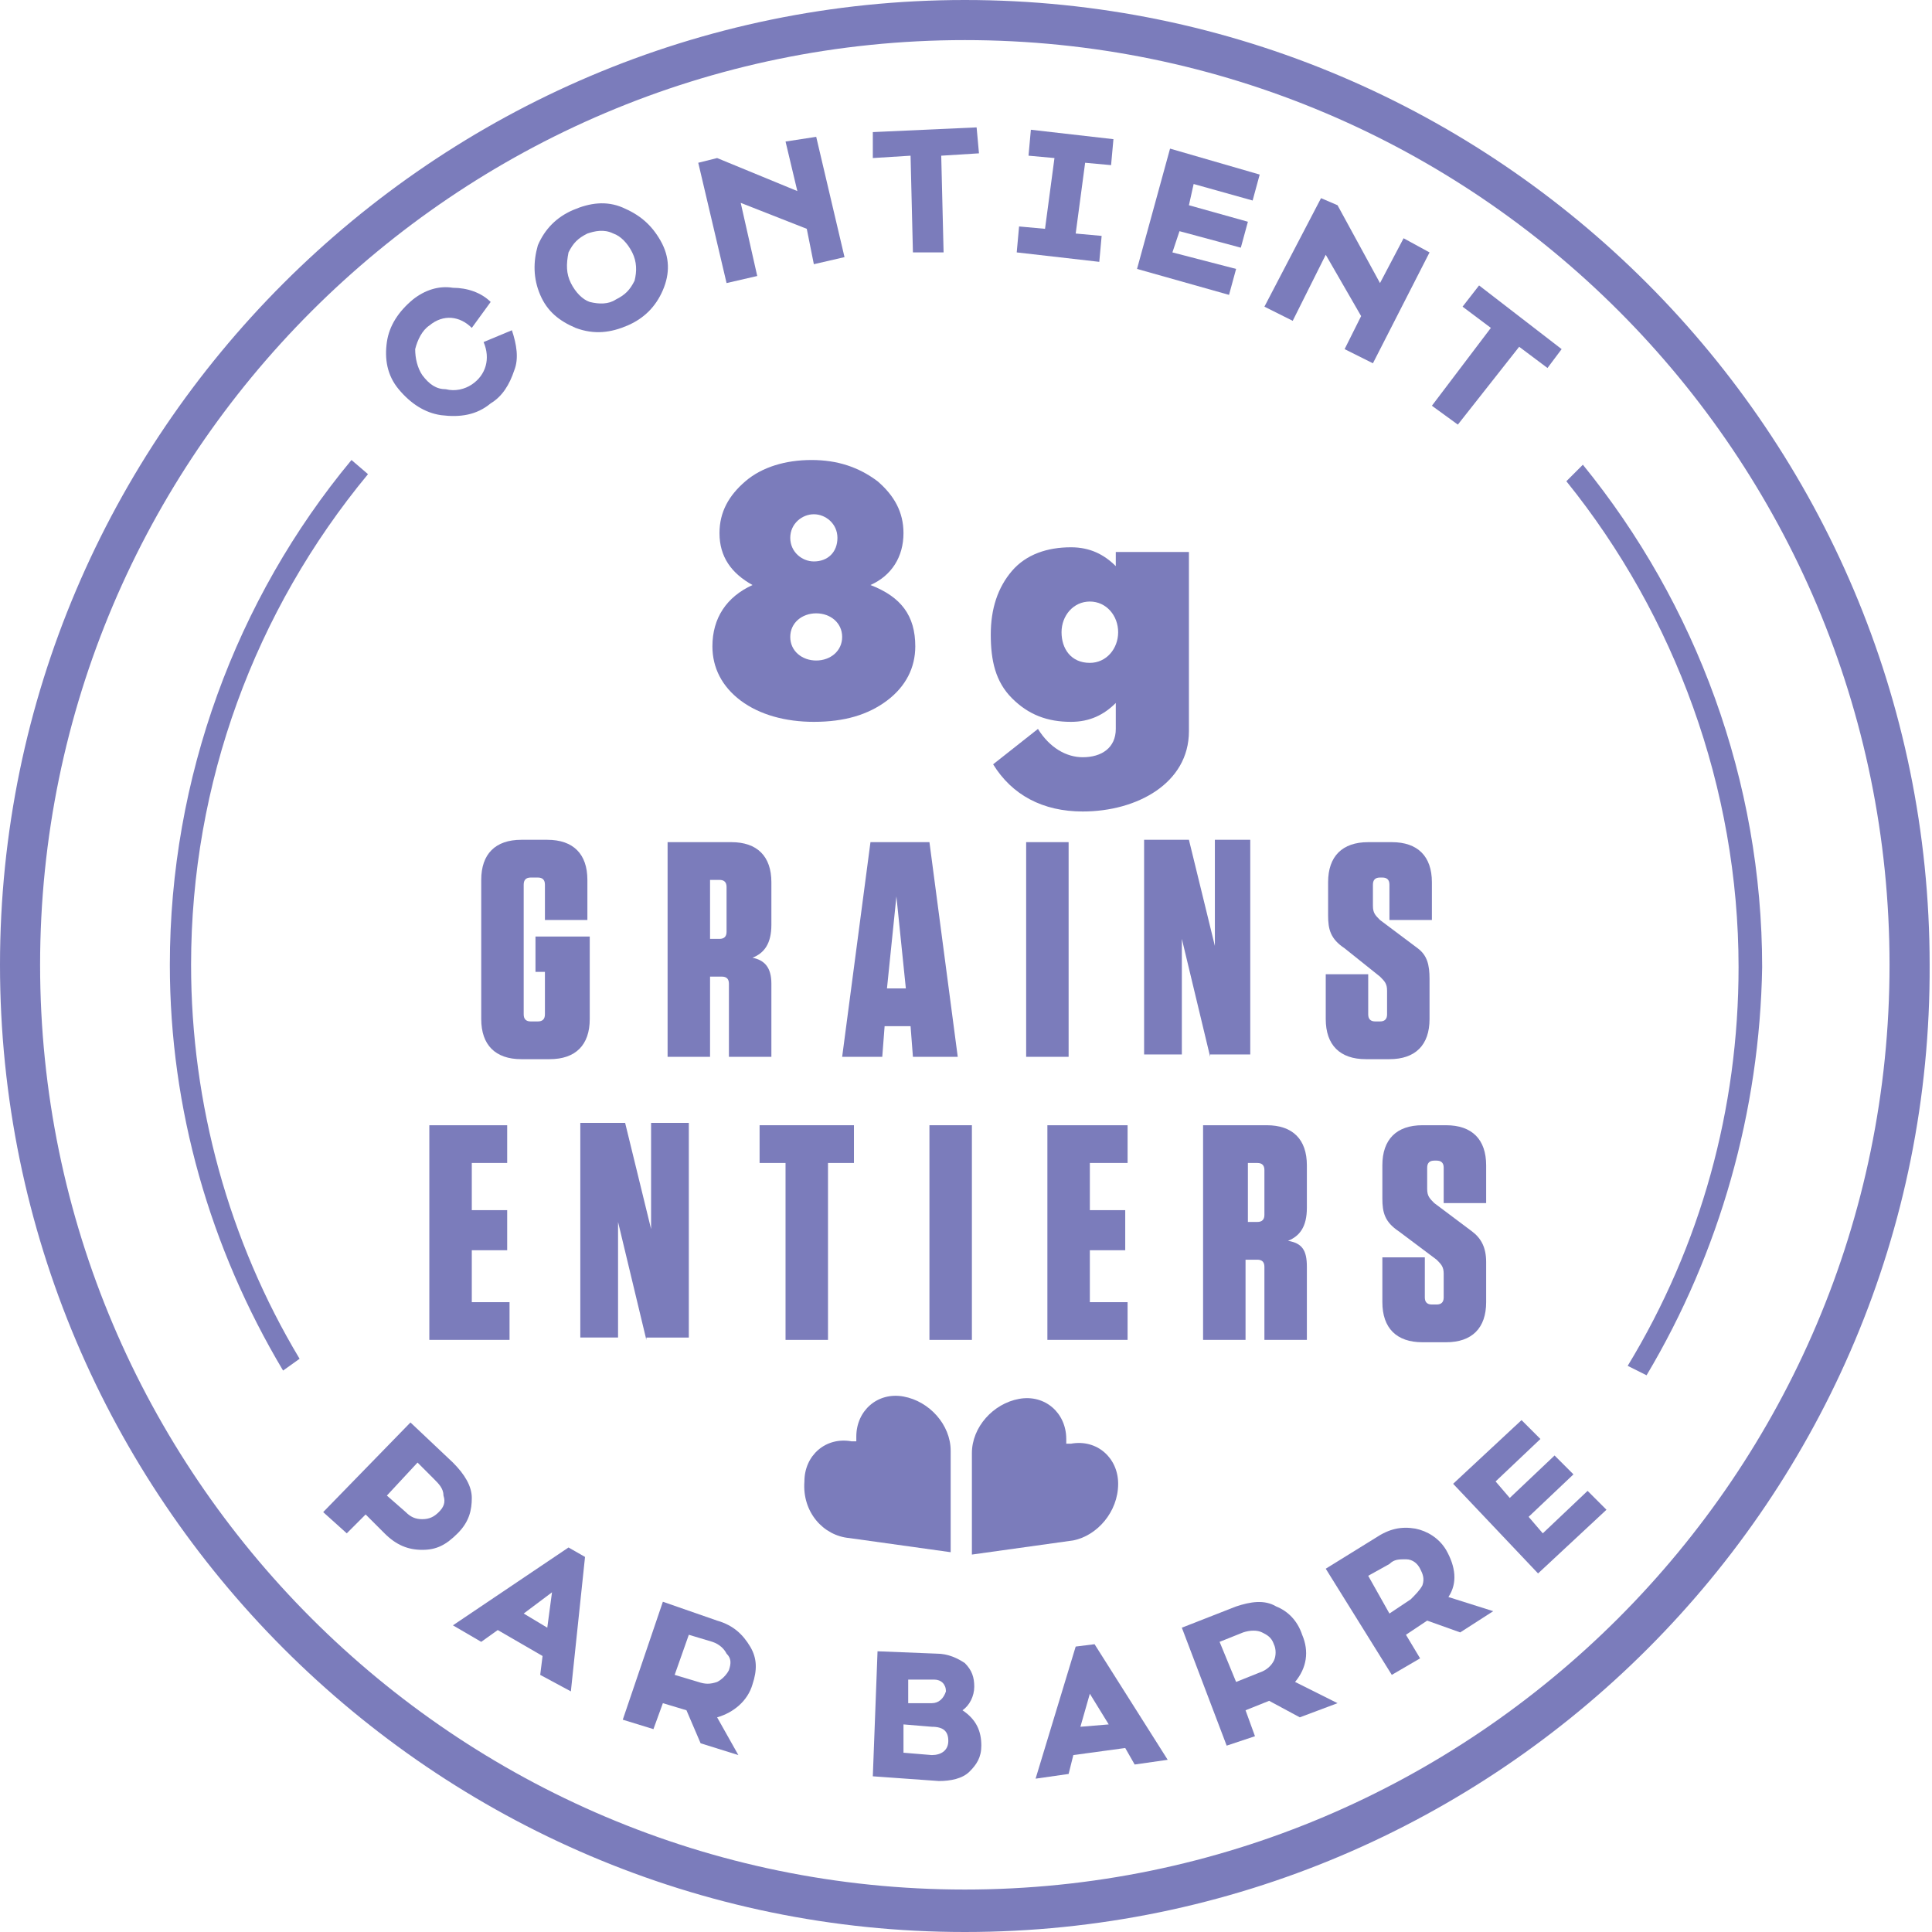 <?xml version="1.0" encoding="utf-8"?>
<!-- Generator: Adobe Illustrator 22.0.1, SVG Export Plug-In . SVG Version: 6.00 Build 0)  -->
<svg version="1.1" id="Layer_1" xmlns="http://www.w3.org/2000/svg" xmlns:xlink="http://www.w3.org/1999/xlink" x="0px" y="0px"
	 viewBox="0 0 81.9 81.9" style="enable-background:new 0 0 81.9 81.9;" xml:space="preserve">
<style type="text/css">
	.st0{fill:#7B7CBB;}
</style>
<g>
	<g>
		<g>
			<path class="st0" d="M38.8,27.4c0,0.9-0.4,1.7-1.2,2.3c-0.8,0.6-1.8,0.9-3.1,0.9c-1.2,0-2.3-0.3-3.1-0.9
				c-0.8-0.6-1.2-1.4-1.2-2.3c0-1.2,0.6-2.1,1.7-2.6c-0.9-0.5-1.4-1.2-1.4-2.2c0-0.9,0.4-1.6,1.1-2.2c0.7-0.6,1.7-0.9,2.8-0.9
				c1.1,0,2,0.3,2.8,0.9c0.7,0.6,1.1,1.3,1.1,2.2c0,1-0.5,1.8-1.4,2.2C38.2,25.3,38.8,26.1,38.8,27.4z M33.5,27c0,0.6,0.5,1,1.1,1
				s1.1-0.4,1.1-1s-0.5-1-1.1-1C34,26,33.5,26.4,33.5,27z M33.5,22.8c0,0.6,0.5,1,1,1c0.6,0,1-0.4,1-1c0-0.6-0.5-1-1-1
				C34,21.8,33.5,22.2,33.5,22.8z"/>
			<path class="st0" d="M50.4,23.2V31c0,2.2-2.2,3.4-4.5,3.4c-1.7,0-3-0.7-3.8-2l1.9-1.5c0.5,0.8,1.2,1.2,1.9,1.2
				c0.8,0,1.4-0.4,1.4-1.2v-1.1c-0.5,0.5-1.1,0.8-1.9,0.8c-1,0-1.8-0.3-2.5-1s-0.9-1.6-0.9-2.7s0.3-2,0.9-2.7c0.6-0.7,1.5-1,2.5-1
				c0.8,0,1.4,0.3,1.9,0.8v-0.6H50.4z M47.4,26.8c0-0.7-0.5-1.3-1.2-1.3c-0.7,0-1.2,0.6-1.2,1.3c0,0.7,0.4,1.3,1.2,1.3
				C46.9,28.1,47.4,27.5,47.4,26.8z"/>
			<path class="st0" d="M22.7,41.2v-1.5H25v3.5c0,1.1-0.6,1.7-1.7,1.7h-1.2c-1.1,0-1.7-0.6-1.7-1.7v-5.9c0-1.1,0.6-1.7,1.7-1.7h1.1
				c1.1,0,1.7,0.6,1.7,1.7v1.7h-1.8v-1.5c0-0.2-0.1-0.3-0.3-0.3h-0.3c-0.2,0-0.3,0.1-0.3,0.3V43c0,0.2,0.1,0.3,0.3,0.3h0.3
				c0.2,0,0.3-0.1,0.3-0.3v-1.8H22.7z"/>
			<path class="st0" d="M32.7,41.7v3.1h-1.8v-3.1c0-0.2-0.1-0.3-0.3-0.3h-0.5v3.4h-1.8v-9.1H31c1.1,0,1.7,0.6,1.7,1.7v1.8
				c0,0.8-0.3,1.2-0.8,1.4C32.4,40.7,32.7,41,32.7,41.7z M30.5,37.3h-0.4v2.5h0.4c0.2,0,0.3-0.1,0.3-0.3v-1.9
				C30.8,37.4,30.7,37.3,30.5,37.3z"/>
			<path class="st0" d="M38.7,44.8l-0.1-1.3h-1.1l-0.1,1.3h-1.7l1.2-9.1h2.5l1.2,9.1H38.7z M37.6,41.9h0.8L38,38L37.6,41.9z"/>
			<path class="st0" d="M45.3,44.8h-1.8v-9.1h1.8V44.8z"/>
			<path class="st0" d="M51.3,44.8l-1.2-5l0,2.3l0,2.6h-1.6v-9.1h1.9l1.1,4.5l0-2.6l0-1.9H53v9.1H51.3z"/>
			<path class="st0" d="M60.6,41.5v1.7c0,1.1-0.6,1.7-1.7,1.7h-1c-1.1,0-1.7-0.6-1.7-1.7v-1.9H58V43c0,0.2,0.1,0.3,0.3,0.3h0.2
				c0.2,0,0.3-0.1,0.3-0.3V42c0-0.3-0.1-0.4-0.3-0.6L57,40.2c-0.6-0.4-0.7-0.8-0.7-1.4v-1.4c0-1.1,0.6-1.7,1.7-1.7h1
				c1.1,0,1.7,0.6,1.7,1.7V39h-1.8v-1.5c0-0.2-0.1-0.3-0.3-0.3h-0.1c-0.2,0-0.3,0.1-0.3,0.3v0.9c0,0.3,0.1,0.4,0.3,0.6l1.6,1.2
				C60.5,40.5,60.6,40.9,60.6,41.5z"/>
			<path class="st0" d="M21.5,47.7v1.6H20v2h1.5V53H20v2.2h1.6v1.6h-3.4v-9.1H21.5z"/>
			<path class="st0" d="M27.4,56.8l-1.2-5l0,2.3l0,2.6h-1.6v-9.1h1.9l1.1,4.5l0-2.6l0-1.9h1.6v9.1H27.4z"/>
			<path class="st0" d="M33.3,56.8v-7.5h-1.1v-1.6h4v1.6h-1.1v7.5H33.3z"/>
			<path class="st0" d="M41.2,56.8h-1.8v-9.1h1.8V56.8z"/>
			<path class="st0" d="M47.8,47.7v1.6h-1.6v2h1.5V53h-1.5v2.2h1.6v1.6h-3.4v-9.1H47.8z"/>
			<path class="st0" d="M55.4,53.7v3.1h-1.8v-3.1c0-0.2-0.1-0.3-0.3-0.3h-0.5v3.4H51v-9.1h2.7c1.1,0,1.7,0.6,1.7,1.7v1.8
				c0,0.8-0.3,1.2-0.8,1.4C55.2,52.7,55.4,53,55.4,53.7z M53.3,49.3h-0.4v2.5h0.4c0.2,0,0.3-0.1,0.3-0.3v-1.9
				C53.6,49.4,53.5,49.3,53.3,49.3z"/>
			<path class="st0" d="M63,53.5v1.7c0,1.1-0.6,1.7-1.7,1.7h-1c-1.1,0-1.7-0.6-1.7-1.7v-1.9h1.8V55c0,0.2,0.1,0.3,0.3,0.3h0.2
				c0.2,0,0.3-0.1,0.3-0.3V54c0-0.3-0.1-0.4-0.3-0.6l-1.6-1.2c-0.6-0.4-0.7-0.8-0.7-1.4v-1.4c0-1.1,0.6-1.7,1.7-1.7h1
				c1.1,0,1.7,0.6,1.7,1.7V51h-1.8v-1.5c0-0.2-0.1-0.3-0.3-0.3h-0.1c-0.2,0-0.3,0.1-0.3,0.3v0.9c0,0.3,0.1,0.4,0.3,0.6l1.6,1.2
				C62.8,52.5,63,52.9,63,53.5z"/>
		</g>
	</g>
	<g>
		<g>
			<path class="st0" d="M40.9,81.9C18.4,81.9,0,63.5,0,40.9C0,18.4,18.4,0,40.9,0c22.6,0,40.9,18.4,40.9,40.9
				C81.9,63.5,63.5,81.9,40.9,81.9z M40.9,1.7C19.3,1.7,1.7,19.3,1.7,40.9s17.6,39.2,39.2,39.2s39.2-17.6,39.2-39.2
				S62.6,1.7,40.9,1.7z"/>
		</g>
	</g>
	<g>
		<g>
			<path class="st0" d="M47.4,62.9c0-1.1-0.9-1.9-2-1.7l-0.2,0l0-0.2c0-1.1-0.9-1.9-2-1.7c-1.1,0.2-2,1.2-2,2.3v4.3l4.3-0.6
				C46.5,65.1,47.4,64.1,47.4,62.9z"/>
		</g>
	</g>
	<g>
		<g>
			<path class="st0" d="M36,65.2l4.3,0.6v-4.3c0-1.1-0.9-2.1-2-2.3c-1.1-0.2-2,0.6-2,1.7l0,0.2l-0.2,0c-1.1-0.2-2,0.6-2,1.7
				C34,64.1,34.9,65.1,36,65.2z"/>
		</g>
	</g>
	<g>
		<g>
			<path class="st0" d="M20.5,14.5l1.2-0.5c0.2,0.6,0.3,1.2,0.1,1.7c-0.2,0.6-0.5,1.1-1,1.4c-0.6,0.5-1.3,0.6-2.1,0.5
				c-0.7-0.1-1.3-0.5-1.8-1.1s-0.6-1.3-0.5-2c0.1-0.7,0.5-1.3,1.1-1.8c0.5-0.4,1.1-0.6,1.7-0.5c0.6,0,1.2,0.2,1.6,0.6L20,13.9
				c-0.5-0.5-1.2-0.6-1.8-0.1c-0.3,0.2-0.5,0.6-0.6,1c0,0.4,0.1,0.8,0.3,1.1c0.3,0.4,0.6,0.6,1,0.6c0.4,0.1,0.8,0,1.1-0.2
				C20.6,15.9,20.8,15.2,20.5,14.5z"/>
			<path class="st0" d="M28.1,12.3c-0.3,0.7-0.8,1.2-1.5,1.5c-0.7,0.3-1.4,0.4-2.2,0.1c-0.7-0.3-1.2-0.7-1.5-1.4
				c-0.3-0.7-0.3-1.4-0.1-2.1c0.3-0.7,0.8-1.2,1.5-1.5c0.7-0.3,1.4-0.4,2.1-0.1c0.7,0.3,1.2,0.7,1.6,1.4
				C28.4,10.9,28.4,11.6,28.1,12.3z M26.1,12.7c0.4-0.2,0.6-0.4,0.8-0.8c0.1-0.4,0.1-0.8-0.1-1.2c-0.2-0.4-0.5-0.7-0.8-0.8
				c-0.4-0.2-0.8-0.1-1.1,0c-0.4,0.2-0.6,0.4-0.8,0.8C24,11.2,24,11.6,24.2,12c0.2,0.4,0.5,0.7,0.8,0.8
				C25.4,12.9,25.8,12.9,26.1,12.7z"/>
			<path class="st0" d="M34.6,5.8l1.2,5.1l-1.3,0.3l-0.3-1.5l-2.8-1.1l0.7,3.1l-1.3,0.3l-1.2-5.1l0.8-0.2l3.4,1.4l-0.5-2.1L34.6,5.8
				z"/>
			<path class="st0" d="M41.5,6.5l-1.6,0.1l0.1,4.1l-1.3,0l-0.1-4.1l-1.6,0.1l0-1.1l4.4-0.2L41.5,6.5z"/>
			<path class="st0" d="M46,6.9l-0.4,3l1.1,0.1l-0.1,1.1l-3.5-0.4l0.1-1.1l1.1,0.1l0.4-3l-1.1-0.1l0.1-1.1l3.5,0.4L47.1,7L46,6.9z"
				/>
			<path class="st0" d="M52.4,11.4l-0.3,1.1l-3.9-1.1l1.4-5.1l3.8,1.1l-0.3,1.1l-2.5-0.7l-0.2,0.9l2.5,0.7l-0.3,1.1L50,9.8l-0.3,0.9
				L52.4,11.4z"/>
			<path class="st0" d="M60.6,10.7l-2.4,4.7L57,14.8l0.7-1.4l-1.5-2.6l-1.4,2.8l-1.2-0.6L56,8.4l0.7,0.3l1.8,3.3l1-1.9L60.6,10.7z"
				/>
			<path class="st0" d="M65.6,15.6l-1.2-0.9L61.8,18l-1.1-0.8l2.5-3.3L62,13l0.7-0.9l3.5,2.7L65.6,15.6z"/>
		</g>
	</g>
	<g>
		<path class="st0" d="M17.4,60.3l1.8,1.7c0.5,0.5,0.8,1,0.8,1.5c0,0.5-0.1,1-0.6,1.5s-0.9,0.7-1.5,0.7c-0.6,0-1.1-0.2-1.6-0.7
			l-0.8-0.8l-0.8,0.8l-1-0.9L17.4,60.3z M16.4,63.4l0.8,0.7c0.2,0.2,0.4,0.3,0.7,0.3c0.3,0,0.5-0.1,0.7-0.3c0.2-0.2,0.3-0.4,0.2-0.7
			c0-0.3-0.2-0.5-0.4-0.7L17.7,62L16.4,63.4z"/>
		<path class="st0" d="M24.2,71.7L22.9,71l0.1-0.8l-1.9-1.1l-0.7,0.5l-1.2-0.7l4.9-3.3l0.7,0.4L24.2,71.7z M23.2,69l0.2-1.5
			l-1.2,0.9L23.2,69z"/>
		<path class="st0" d="M31.3,74.4l-1.6-0.5l-0.6-1.4l-1-0.3l-0.4,1.1l-1.3-0.4l1.7-5l2.3,0.8c0.7,0.2,1.1,0.6,1.4,1.1
			c0.3,0.5,0.3,1,0.1,1.6c-0.2,0.7-0.8,1.2-1.5,1.4L31.3,74.4z M28.6,71l1,0.3c0.3,0.1,0.5,0.1,0.8,0c0.2-0.1,0.4-0.3,0.5-0.5
			c0.1-0.3,0.1-0.5-0.1-0.7c-0.1-0.2-0.3-0.4-0.6-0.5l-1-0.3L28.6,71z"/>
		<path class="st0" d="M41.6,74c0,0.5-0.2,0.8-0.5,1.1c-0.3,0.3-0.8,0.4-1.3,0.4L37,75.3l0.2-5.3l2.5,0.1c0.5,0,0.9,0.2,1.2,0.4
			c0.3,0.3,0.4,0.6,0.4,1c0,0.4-0.2,0.8-0.5,1C41.4,72.9,41.6,73.4,41.6,74z M38.3,74.3l1.2,0.1c0.4,0,0.7-0.2,0.7-0.6
			c0-0.4-0.2-0.6-0.7-0.6l-1.2-0.1L38.3,74.3z M38.5,71.2l0,1l1,0c0.3,0,0.5-0.2,0.6-0.5c0-0.3-0.2-0.5-0.5-0.5L38.5,71.2z"/>
		<path class="st0" d="M49.5,74.6l-1.4,0.2l-0.4-0.7l-2.2,0.3l-0.2,0.8l-1.4,0.2l1.7-5.6l0.8-0.1L49.5,74.6z M47,73.1l-0.8-1.3
			l-0.4,1.4L47,73.1z"/>
		<path class="st0" d="M56.7,72.2l-1.6,0.6l-1.3-0.7l-1,0.4l0.4,1.1L52,74L50.1,69l2.3-0.9c0.6-0.2,1.2-0.3,1.7,0
			c0.5,0.2,0.9,0.6,1.1,1.2c0.3,0.7,0.2,1.4-0.3,2L56.7,72.2z M52.4,71.3l1-0.4c0.3-0.1,0.5-0.3,0.6-0.5c0.1-0.2,0.1-0.5,0-0.7
			c-0.1-0.3-0.3-0.4-0.5-0.5c-0.2-0.1-0.5-0.1-0.8,0l-1,0.4L52.4,71.3z"/>
		<path class="st0" d="M63.3,68.3l-1.4,0.9l-1.4-0.5l-0.9,0.6l0.6,1L59,71l-2.8-4.5l2.1-1.3c0.6-0.4,1.1-0.5,1.7-0.4
			c0.5,0.1,1,0.4,1.3,0.9c0.4,0.7,0.5,1.4,0.1,2L63.3,68.3z M58.9,68.4l0.9-0.6c0.2-0.2,0.4-0.4,0.5-0.6c0.1-0.3,0-0.5-0.1-0.7
			c-0.1-0.2-0.3-0.4-0.6-0.4c-0.3,0-0.5,0-0.7,0.2L58,66.8L58.9,68.4z"/>
		<path class="st0" d="M67.3,63.2l0.8,0.8l-2.9,2.7l-3.6-3.8l2.9-2.7l0.8,0.8l-1.9,1.8l0.6,0.7l1.9-1.8l0.8,0.8l-1.9,1.8l0.6,0.7
			L67.3,63.2z"/>
	</g>
	<g>
		<g>
			<path class="st0" d="M69.8,58.3L69,57.9c3.1-5.1,4.7-10.9,4.7-16.9c0-7.6-2.7-14.9-7.3-20.6l0.7-0.7c4.8,5.9,7.6,13.4,7.6,21.3
				C74.6,47.1,72.9,53.1,69.8,58.3z"/>
		</g>
		<g>
			<path class="st0" d="M12,58.1C8.9,52.9,7.2,47,7.2,40.9c0-7.9,2.8-15.5,7.7-21.4l0.7,0.6c-4.8,5.8-7.5,13.1-7.5,20.8
				c0,5.9,1.6,11.7,4.6,16.7L12,58.1z"/>
		</g>
	</g>
</g>
</svg>

